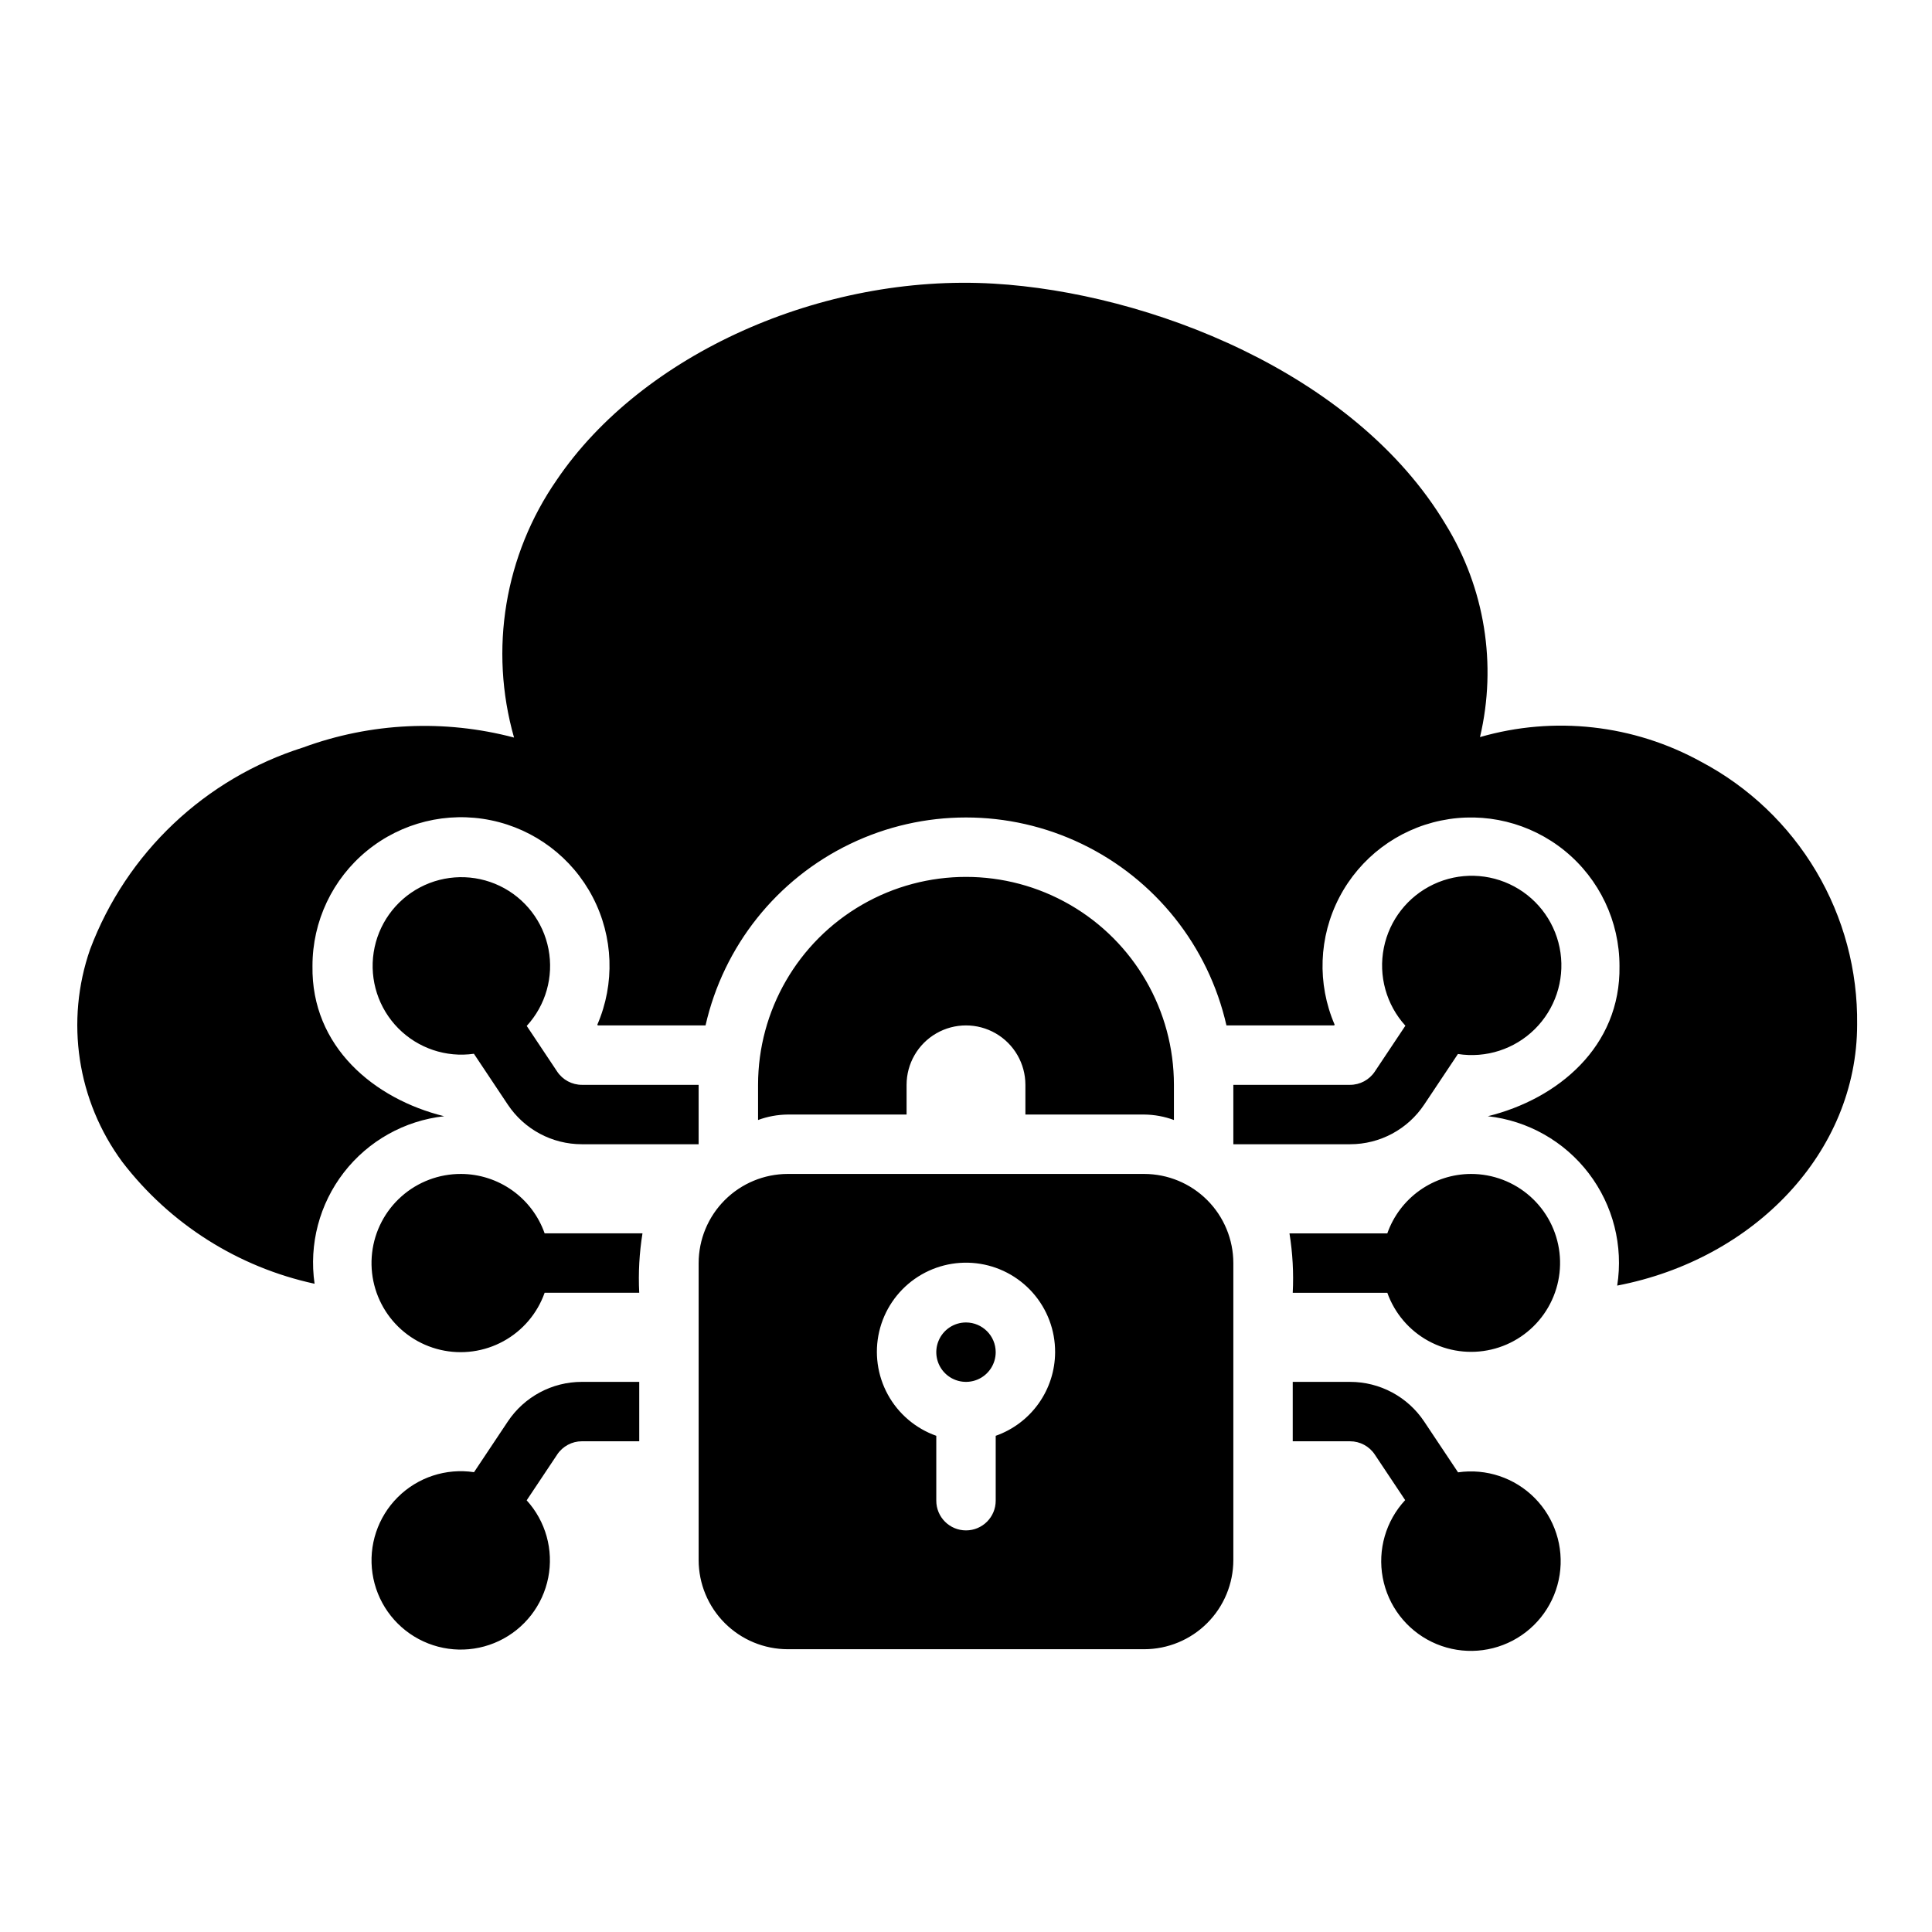 <?xml version="1.0" encoding="UTF-8"?>
<!-- Uploaded to: SVG Repo, www.svgrepo.com, Generator: SVG Repo Mixer Tools -->
<svg fill="#000000" width="800px" height="800px" version="1.1" viewBox="144 144 512 512" xmlns="http://www.w3.org/2000/svg">
 <path d="m283.59 415.88 8.07 12.105c1.461 2.191 3.918 3.508 6.551 3.508h30.934v15.742h-30.934c-7.898 0.008-15.273-3.941-19.648-10.516l-8.973-13.461c-7.375 1.051-14.809-1.453-20.047-6.75-5.234-5.297-7.652-12.758-6.516-20.117 1.133-7.363 5.691-13.75 12.277-17.223 6.59-3.469 14.434-3.613 21.148-0.391 6.711 3.227 11.5 9.441 12.906 16.754 1.41 7.312-0.73 14.863-5.769 20.348zm-17.418 39.227c-5.809-0.023-11.422 2.094-15.766 5.945-4.348 3.852-7.121 9.168-7.793 14.938-0.672 5.766 0.805 11.578 4.144 16.328 3.344 4.75 8.32 8.098 13.977 9.41s11.598 0.496 16.688-2.297c5.094-2.789 8.977-7.359 10.914-12.836h25.066c-0.266-5.262 0.023-10.539 0.863-15.742h-25.93c-1.617-4.594-4.617-8.57-8.586-11.391-3.969-2.816-8.711-4.34-13.578-4.356zm267.65 0c-4.871 0.016-9.613 1.539-13.582 4.356-3.969 2.82-6.969 6.797-8.586 11.391h-25.93c0.84 5.203 1.133 10.48 0.863 15.742h25.066c1.945 5.453 5.828 10.004 10.91 12.777 5.082 2.777 11.008 3.582 16.645 2.269 5.641-1.312 10.598-4.656 13.93-9.391 3.336-4.734 4.809-10.527 4.141-16.281-0.664-5.75-3.426-11.055-7.75-14.902-4.328-3.848-9.918-5.969-15.707-5.961zm-3.422 79.078-8.973-13.457c-4.375-6.574-11.75-10.523-19.648-10.516h-15.191v15.742h15.191c2.633 0 5.094 1.316 6.551 3.508l8.055 12.082c-5.133 5.527-7.336 13.164-5.941 20.574 1.395 7.414 6.223 13.727 13.012 17.012 6.789 3.285 14.734 3.152 21.414-0.352 6.68-3.508 11.297-9.973 12.449-17.426 1.152-7.453-1.301-15.012-6.609-20.371-5.309-5.359-12.844-7.879-20.309-6.797zm-130.4-39.719c-3.184 0-6.055 1.918-7.273 4.863-1.219 2.941-0.547 6.324 1.707 8.578 2.25 2.25 5.637 2.922 8.578 1.707 2.941-1.219 4.859-4.09 4.859-7.273-0.004-4.348-3.527-7.867-7.871-7.875zm70.848-15.742v78.719c-0.008 6.262-2.5 12.266-6.926 16.691-4.426 4.43-10.43 6.918-16.691 6.926h-94.465c-6.262-0.008-12.262-2.496-16.691-6.926-4.426-4.426-6.918-10.43-6.926-16.691v-78.719c0.008-6.262 2.5-12.266 6.926-16.691 4.43-4.426 10.43-6.918 16.691-6.926h94.465c6.262 0.008 12.266 2.5 16.691 6.926 4.426 4.426 6.918 10.43 6.926 16.691zm-47.23 23.617h-0.004c0.027-5.809-2.09-11.422-5.941-15.766-3.852-4.348-9.168-7.121-14.938-7.793-5.766-0.672-11.582 0.805-16.328 4.144-4.75 3.344-8.102 8.32-9.414 13.977s-0.492 11.598 2.297 16.688c2.793 5.094 7.363 8.977 12.836 10.914v17.195c0 4.348 3.527 7.871 7.875 7.871s7.871-3.523 7.871-7.871v-17.195c4.59-1.617 8.57-4.617 11.387-8.586 2.82-3.969 4.34-8.711 4.356-13.578zm23.617-62.977h-0.004c2.688 0.027 5.352 0.516 7.871 1.449v-9.32c0-19.688-10.5-37.879-27.551-47.723s-38.055-9.844-55.105 0c-17.047 9.844-27.551 28.035-27.551 47.723v9.324-0.004c2.519-0.934 5.184-1.422 7.871-1.449h31.488v-7.871c0-5.625 3-10.824 7.871-13.637s10.875-2.812 15.746 0 7.871 8.012 7.871 13.637v7.871zm54.551-7.871h-30.938v15.742h30.934c7.898 0.008 15.273-3.941 19.648-10.516l8.934-13.398c7.445 1.16 15-1.277 20.359-6.574 5.359-5.297 7.891-12.82 6.82-20.277-1.07-7.461-5.617-13.969-12.25-17.539-6.637-3.574-14.57-3.789-21.387-0.578-6.82 3.211-11.711 9.461-13.18 16.852-1.473 7.391 0.648 15.039 5.715 20.617l-8.109 12.164c-1.457 2.191-3.918 3.508-6.551 3.508zm-223.22 89.234-8.945 13.418c-7.406-1.117-14.906 1.344-20.211 6.633-5.309 5.289-7.793 12.781-6.699 20.191 1.094 7.414 5.637 13.867 12.246 17.398 6.606 3.531 14.496 3.723 21.266 0.512 6.769-3.207 11.617-9.438 13.066-16.789 1.449-7.348-0.672-14.953-5.715-20.488l8.094-12.141h-0.004c1.461-2.191 3.918-3.508 6.551-3.508h15.191v-15.742h-15.191c-7.898-0.008-15.273 3.941-19.648 10.516zm316.28-174.83c-17.898-9.883-38.992-12.242-58.633-6.559 4.543-19.242 1.273-39.5-9.086-56.336-24.164-40.441-79.008-61.438-119.74-63.832-45.625-2.707-93.273 18.691-115.82 51.984-13.828 19.918-17.992 44.988-11.34 68.309-18.441-4.875-37.934-3.965-55.844 2.609-26.047 8.219-46.875 27.941-56.5 53.504-6.633 19.035-3.441 40.117 8.523 56.344 12.625 16.461 30.688 27.902 50.961 32.289-1.52-10.473 1.281-21.113 7.754-29.484 6.473-8.367 16.07-13.75 26.586-14.91-18.508-4.555-35.242-18.402-34.895-39.812-0.02-11.844 5.293-23.07 14.469-30.559 9.176-7.492 21.234-10.453 32.836-8.062 11.602 2.391 21.508 9.879 26.973 20.383 5.469 10.508 5.914 22.918 1.211 33.789l0.129 0.191h28.547c4.773-21.023 18.867-38.723 38.289-48.082 19.418-9.363 42.047-9.363 61.465 0 19.422 9.359 33.516 27.059 38.293 48.082h28.547l0.129-0.191h-0.004c-4.68-10.863-4.223-23.258 1.246-33.75 5.469-10.492 15.367-17.965 26.953-20.352 11.586-2.391 23.633 0.562 32.805 8.039 9.168 7.477 14.488 18.68 14.484 30.512 0.344 21.418-16.383 35.254-34.895 39.812v-0.004c10.602 1.18 20.262 6.641 26.734 15.117 6.477 8.477 9.207 19.23 7.555 29.77 36.305-6.965 63.582-35.332 63.582-69.211 0.176-14.277-3.586-28.324-10.871-40.602-7.289-12.277-17.824-22.309-30.441-28.988z"/>
</svg>
